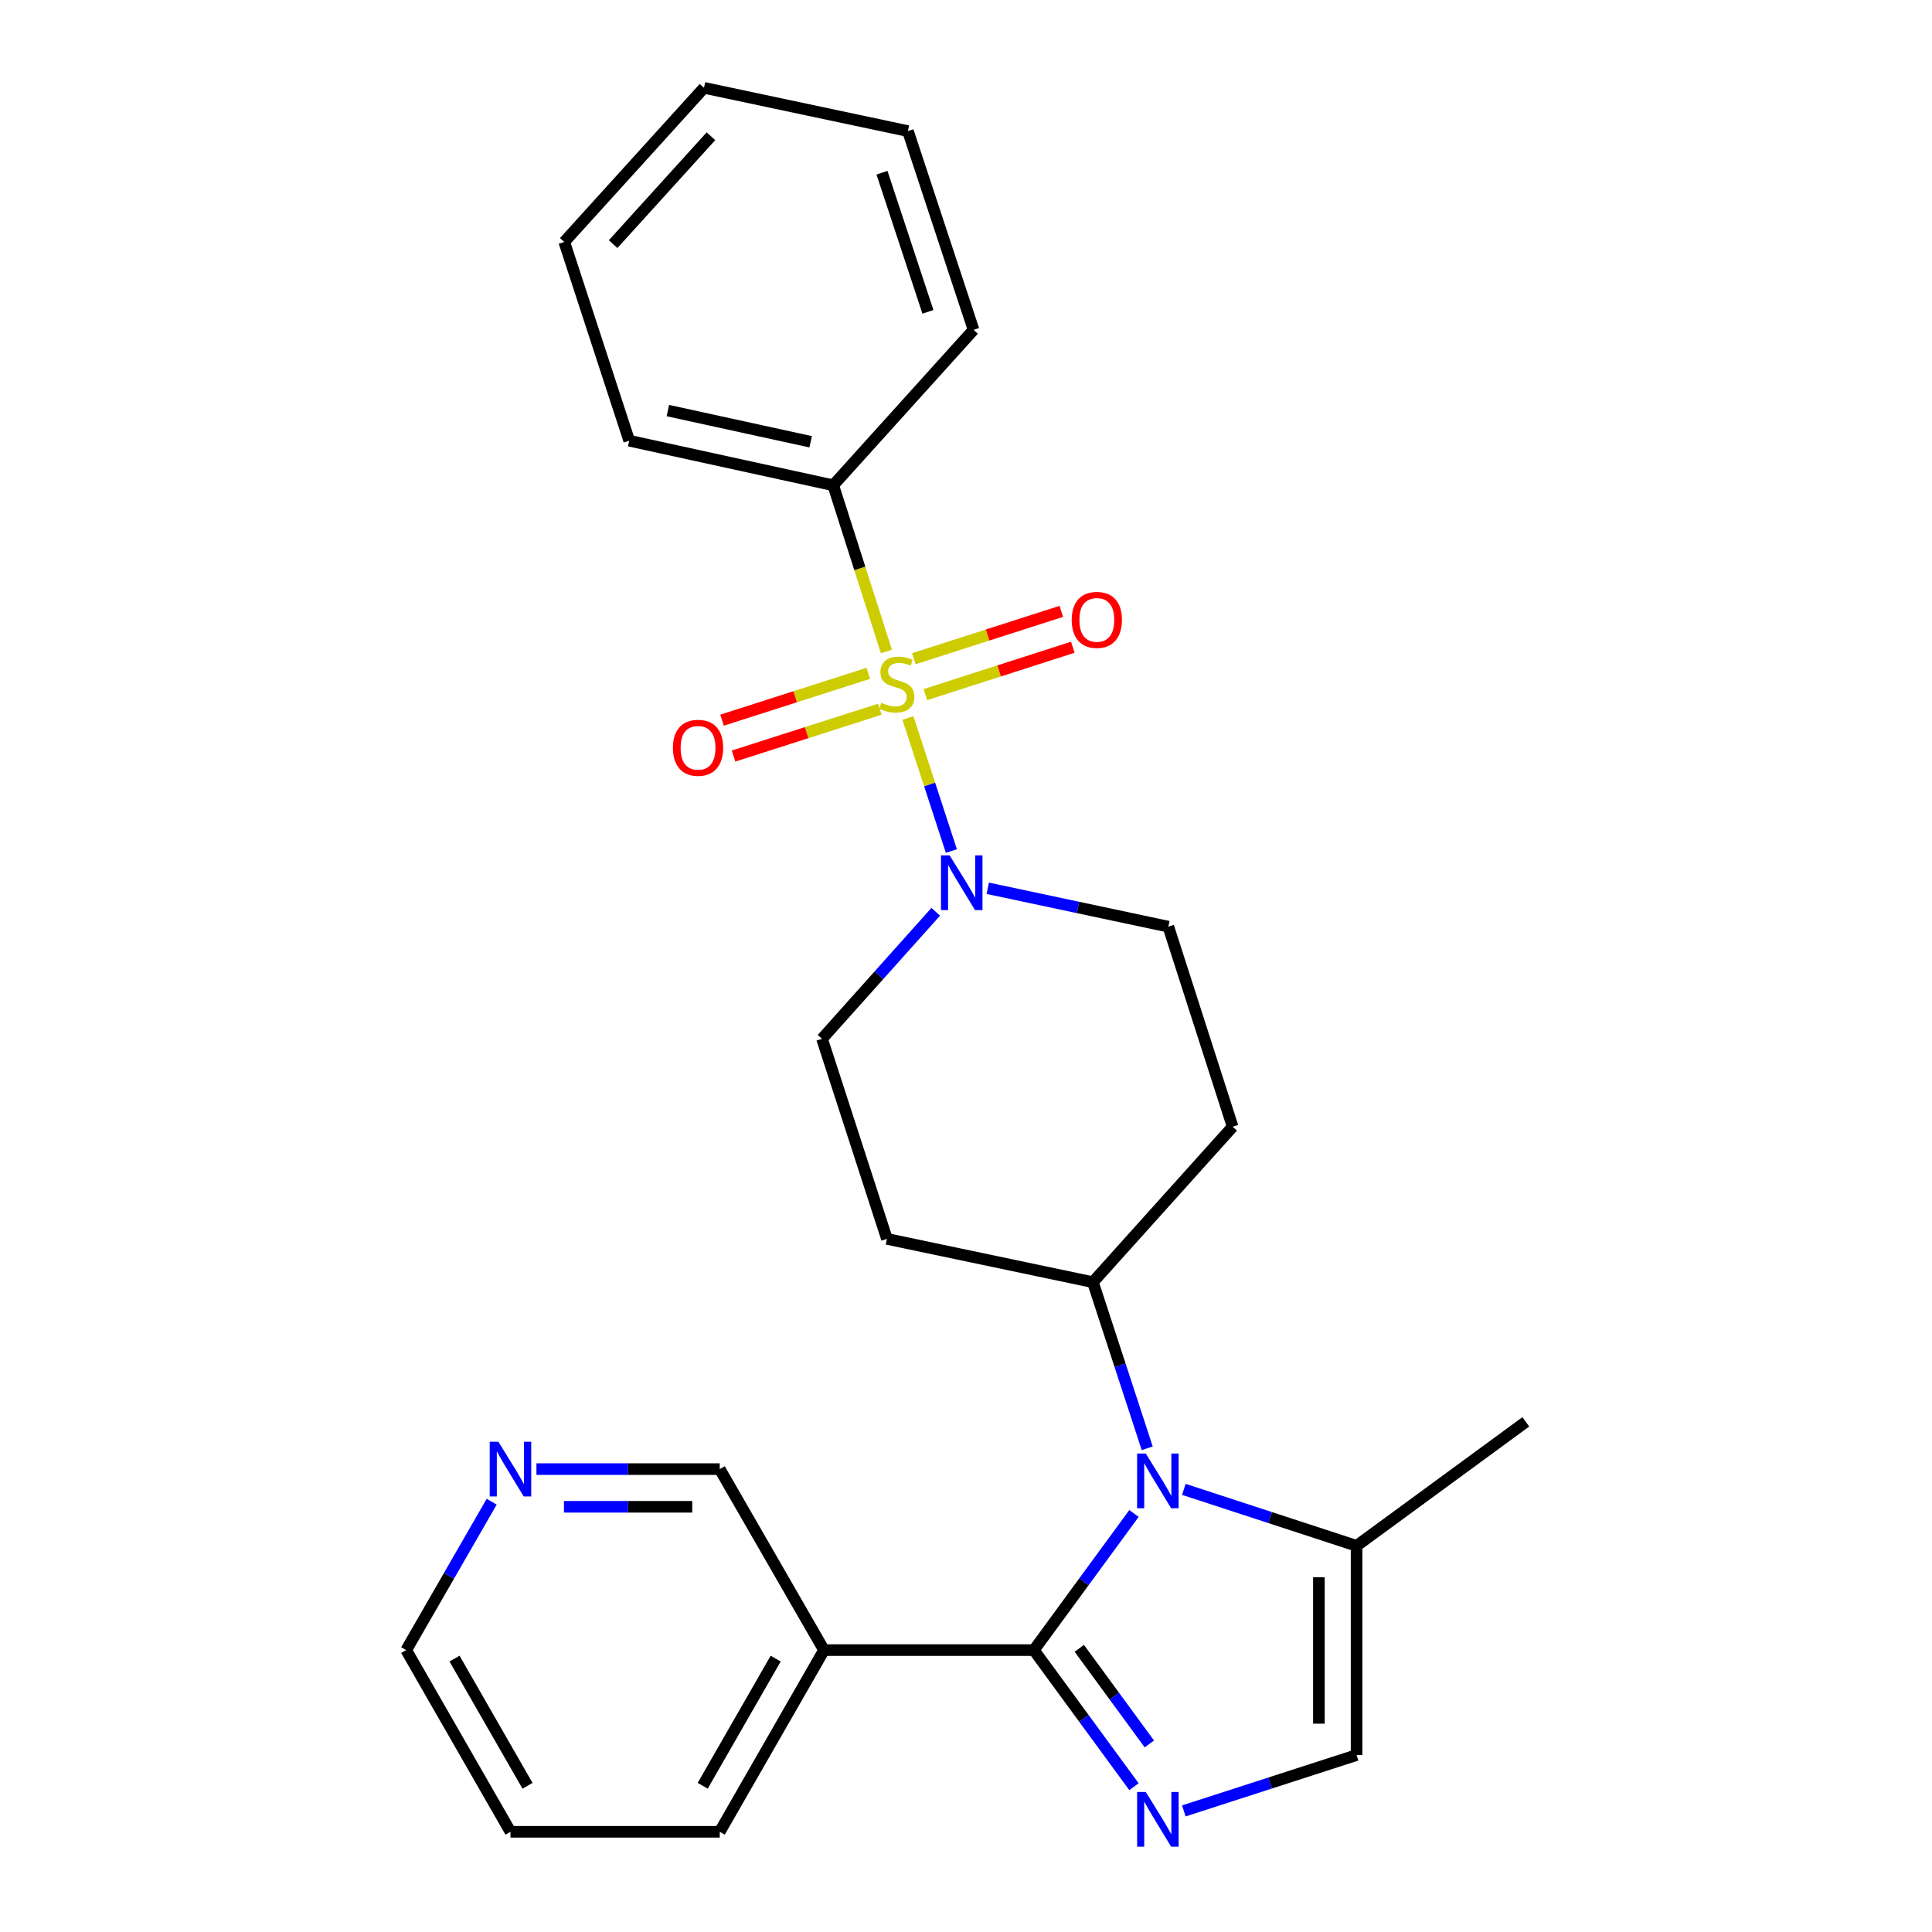 <?xml version='1.0' encoding='iso-8859-1'?>
<svg version='1.1' baseProfile='full'
              xmlns='http://www.w3.org/2000/svg'
                      xmlns:rdkit='http://www.rdkit.org/xml'
                      xmlns:xlink='http://www.w3.org/1999/xlink'
                  xml:space='preserve'
width='1000px' height='1000px' viewBox='0 0 1000 1000'>
<!-- END OF HEADER -->
<rect style='opacity:1.0;fill:#FFFFFF;stroke:none' width='1000' height='1000' x='0' y='0'> </rect>
<path class='bond-3' d='M 469.929,371.616 L 481.18,406.058' style='fill:none;fill-rule:evenodd;stroke:#CCCC00;stroke-width:6px;stroke-linecap:butt;stroke-linejoin:miter;stroke-opacity:1' />
<path class='bond-3' d='M 481.18,406.058 L 492.431,440.501' style='fill:none;fill-rule:evenodd;stroke:#0000FF;stroke-width:6px;stroke-linecap:butt;stroke-linejoin:miter;stroke-opacity:1' />
<path class='bond-8' d='M 478.966,359.526 L 517.129,347.267' style='fill:none;fill-rule:evenodd;stroke:#CCCC00;stroke-width:6px;stroke-linecap:butt;stroke-linejoin:miter;stroke-opacity:1' />
<path class='bond-8' d='M 517.129,347.267 L 555.293,335.008' style='fill:none;fill-rule:evenodd;stroke:#FF0000;stroke-width:6px;stroke-linecap:butt;stroke-linejoin:miter;stroke-opacity:1' />
<path class='bond-8' d='M 473,340.955 L 511.164,328.696' style='fill:none;fill-rule:evenodd;stroke:#CCCC00;stroke-width:6px;stroke-linecap:butt;stroke-linejoin:miter;stroke-opacity:1' />
<path class='bond-8' d='M 511.164,328.696 L 549.327,316.437' style='fill:none;fill-rule:evenodd;stroke:#FF0000;stroke-width:6px;stroke-linecap:butt;stroke-linejoin:miter;stroke-opacity:1' />
<path class='bond-9' d='M 449.43,348.515 L 411.579,360.636' style='fill:none;fill-rule:evenodd;stroke:#CCCC00;stroke-width:6px;stroke-linecap:butt;stroke-linejoin:miter;stroke-opacity:1' />
<path class='bond-9' d='M 411.579,360.636 L 373.728,372.757' style='fill:none;fill-rule:evenodd;stroke:#FF0000;stroke-width:6px;stroke-linecap:butt;stroke-linejoin:miter;stroke-opacity:1' />
<path class='bond-9' d='M 455.379,367.091 L 417.528,379.213' style='fill:none;fill-rule:evenodd;stroke:#CCCC00;stroke-width:6px;stroke-linecap:butt;stroke-linejoin:miter;stroke-opacity:1' />
<path class='bond-9' d='M 417.528,379.213 L 379.677,391.334' style='fill:none;fill-rule:evenodd;stroke:#FF0000;stroke-width:6px;stroke-linecap:butt;stroke-linejoin:miter;stroke-opacity:1' />
<path class='bond-10' d='M 458.803,337.211 L 445.038,294.195' style='fill:none;fill-rule:evenodd;stroke:#CCCC00;stroke-width:6px;stroke-linecap:butt;stroke-linejoin:miter;stroke-opacity:1' />
<path class='bond-10' d='M 445.038,294.195 L 431.273,251.179' style='fill:none;fill-rule:evenodd;stroke:#000000;stroke-width:6px;stroke-linecap:butt;stroke-linejoin:miter;stroke-opacity:1' />
<path class='bond-0' d='M 535.133,854.092 L 561.039,818.732' style='fill:none;fill-rule:evenodd;stroke:#000000;stroke-width:6px;stroke-linecap:butt;stroke-linejoin:miter;stroke-opacity:1' />
<path class='bond-0' d='M 561.039,818.732 L 586.945,783.373' style='fill:none;fill-rule:evenodd;stroke:#0000FF;stroke-width:6px;stroke-linecap:butt;stroke-linejoin:miter;stroke-opacity:1' />
<path class='bond-2' d='M 535.133,854.092 L 561.038,889.446' style='fill:none;fill-rule:evenodd;stroke:#000000;stroke-width:6px;stroke-linecap:butt;stroke-linejoin:miter;stroke-opacity:1' />
<path class='bond-2' d='M 561.038,889.446 L 586.943,924.8' style='fill:none;fill-rule:evenodd;stroke:#0000FF;stroke-width:6px;stroke-linecap:butt;stroke-linejoin:miter;stroke-opacity:1' />
<path class='bond-2' d='M 558.639,853.169 L 576.772,877.916' style='fill:none;fill-rule:evenodd;stroke:#000000;stroke-width:6px;stroke-linecap:butt;stroke-linejoin:miter;stroke-opacity:1' />
<path class='bond-2' d='M 576.772,877.916 L 594.906,902.664' style='fill:none;fill-rule:evenodd;stroke:#0000FF;stroke-width:6px;stroke-linecap:butt;stroke-linejoin:miter;stroke-opacity:1' />
<path class='bond-6' d='M 535.133,854.092 L 426.505,854.092' style='fill:none;fill-rule:evenodd;stroke:#000000;stroke-width:6px;stroke-linecap:butt;stroke-linejoin:miter;stroke-opacity:1' />
<path class='bond-1' d='M 593.794,749.633 L 579.738,706.64' style='fill:none;fill-rule:evenodd;stroke:#0000FF;stroke-width:6px;stroke-linecap:butt;stroke-linejoin:miter;stroke-opacity:1' />
<path class='bond-1' d='M 579.738,706.64 L 565.681,663.647' style='fill:none;fill-rule:evenodd;stroke:#000000;stroke-width:6px;stroke-linecap:butt;stroke-linejoin:miter;stroke-opacity:1' />
<path class='bond-4' d='M 612.753,770.894 L 657.456,785.509' style='fill:none;fill-rule:evenodd;stroke:#0000FF;stroke-width:6px;stroke-linecap:butt;stroke-linejoin:miter;stroke-opacity:1' />
<path class='bond-4' d='M 657.456,785.509 L 702.159,800.125' style='fill:none;fill-rule:evenodd;stroke:#000000;stroke-width:6px;stroke-linecap:butt;stroke-linejoin:miter;stroke-opacity:1' />
<path class='bond-28' d='M 612.75,937.327 L 657.455,922.872' style='fill:none;fill-rule:evenodd;stroke:#0000FF;stroke-width:6px;stroke-linecap:butt;stroke-linejoin:miter;stroke-opacity:1' />
<path class='bond-28' d='M 657.455,922.872 L 702.159,908.416' style='fill:none;fill-rule:evenodd;stroke:#000000;stroke-width:6px;stroke-linecap:butt;stroke-linejoin:miter;stroke-opacity:1' />
<path class='bond-11' d='M 511.262,459.768 L 557.994,469.704' style='fill:none;fill-rule:evenodd;stroke:#0000FF;stroke-width:6px;stroke-linecap:butt;stroke-linejoin:miter;stroke-opacity:1' />
<path class='bond-11' d='M 557.994,469.704 L 604.726,479.639' style='fill:none;fill-rule:evenodd;stroke:#000000;stroke-width:6px;stroke-linecap:butt;stroke-linejoin:miter;stroke-opacity:1' />
<path class='bond-12' d='M 484.339,471.933 L 454.913,504.812' style='fill:none;fill-rule:evenodd;stroke:#0000FF;stroke-width:6px;stroke-linecap:butt;stroke-linejoin:miter;stroke-opacity:1' />
<path class='bond-12' d='M 454.913,504.812 L 425.487,537.691' style='fill:none;fill-rule:evenodd;stroke:#000000;stroke-width:6px;stroke-linecap:butt;stroke-linejoin:miter;stroke-opacity:1' />
<path class='bond-5' d='M 702.159,800.125 L 702.159,908.416' style='fill:none;fill-rule:evenodd;stroke:#000000;stroke-width:6px;stroke-linecap:butt;stroke-linejoin:miter;stroke-opacity:1' />
<path class='bond-5' d='M 682.653,816.368 L 682.653,892.172' style='fill:none;fill-rule:evenodd;stroke:#000000;stroke-width:6px;stroke-linecap:butt;stroke-linejoin:miter;stroke-opacity:1' />
<path class='bond-18' d='M 702.159,800.125 L 789.753,735.949' style='fill:none;fill-rule:evenodd;stroke:#000000;stroke-width:6px;stroke-linecap:butt;stroke-linejoin:miter;stroke-opacity:1' />
<path class='bond-16' d='M 426.505,854.092 L 372.538,760.408' style='fill:none;fill-rule:evenodd;stroke:#000000;stroke-width:6px;stroke-linecap:butt;stroke-linejoin:miter;stroke-opacity:1' />
<path class='bond-17' d='M 426.505,854.092 L 372.538,948.133' style='fill:none;fill-rule:evenodd;stroke:#000000;stroke-width:6px;stroke-linecap:butt;stroke-linejoin:miter;stroke-opacity:1' />
<path class='bond-17' d='M 401.492,858.489 L 363.715,924.318' style='fill:none;fill-rule:evenodd;stroke:#000000;stroke-width:6px;stroke-linecap:butt;stroke-linejoin:miter;stroke-opacity:1' />
<path class='bond-7' d='M 565.681,663.647 L 459.08,641.247' style='fill:none;fill-rule:evenodd;stroke:#000000;stroke-width:6px;stroke-linecap:butt;stroke-linejoin:miter;stroke-opacity:1' />
<path class='bond-26' d='M 565.681,663.647 L 638.017,583.195' style='fill:none;fill-rule:evenodd;stroke:#000000;stroke-width:6px;stroke-linecap:butt;stroke-linejoin:miter;stroke-opacity:1' />
<path class='bond-20' d='M 431.273,251.179 L 325.68,228.108' style='fill:none;fill-rule:evenodd;stroke:#000000;stroke-width:6px;stroke-linecap:butt;stroke-linejoin:miter;stroke-opacity:1' />
<path class='bond-20' d='M 419.598,228.662 L 345.683,212.512' style='fill:none;fill-rule:evenodd;stroke:#000000;stroke-width:6px;stroke-linecap:butt;stroke-linejoin:miter;stroke-opacity:1' />
<path class='bond-21' d='M 431.273,251.179 L 503.912,170.727' style='fill:none;fill-rule:evenodd;stroke:#000000;stroke-width:6px;stroke-linecap:butt;stroke-linejoin:miter;stroke-opacity:1' />
<path class='bond-13' d='M 604.726,479.639 L 638.017,583.195' style='fill:none;fill-rule:evenodd;stroke:#000000;stroke-width:6px;stroke-linecap:butt;stroke-linejoin:miter;stroke-opacity:1' />
<path class='bond-14' d='M 425.487,537.691 L 459.08,641.247' style='fill:none;fill-rule:evenodd;stroke:#000000;stroke-width:6px;stroke-linecap:butt;stroke-linejoin:miter;stroke-opacity:1' />
<path class='bond-15' d='M 277.662,760.408 L 325.1,760.408' style='fill:none;fill-rule:evenodd;stroke:#0000FF;stroke-width:6px;stroke-linecap:butt;stroke-linejoin:miter;stroke-opacity:1' />
<path class='bond-15' d='M 325.1,760.408 L 372.538,760.408' style='fill:none;fill-rule:evenodd;stroke:#000000;stroke-width:6px;stroke-linecap:butt;stroke-linejoin:miter;stroke-opacity:1' />
<path class='bond-15' d='M 291.894,779.914 L 325.1,779.914' style='fill:none;fill-rule:evenodd;stroke:#0000FF;stroke-width:6px;stroke-linecap:butt;stroke-linejoin:miter;stroke-opacity:1' />
<path class='bond-15' d='M 325.1,779.914 L 358.307,779.914' style='fill:none;fill-rule:evenodd;stroke:#000000;stroke-width:6px;stroke-linecap:butt;stroke-linejoin:miter;stroke-opacity:1' />
<path class='bond-29' d='M 254.5,777.271 L 232.374,815.681' style='fill:none;fill-rule:evenodd;stroke:#0000FF;stroke-width:6px;stroke-linecap:butt;stroke-linejoin:miter;stroke-opacity:1' />
<path class='bond-29' d='M 232.374,815.681 L 210.247,854.092' style='fill:none;fill-rule:evenodd;stroke:#000000;stroke-width:6px;stroke-linecap:butt;stroke-linejoin:miter;stroke-opacity:1' />
<path class='bond-22' d='M 372.538,948.133 L 264.214,948.133' style='fill:none;fill-rule:evenodd;stroke:#000000;stroke-width:6px;stroke-linecap:butt;stroke-linejoin:miter;stroke-opacity:1' />
<path class='bond-19' d='M 210.247,854.092 L 264.214,948.133' style='fill:none;fill-rule:evenodd;stroke:#000000;stroke-width:6px;stroke-linecap:butt;stroke-linejoin:miter;stroke-opacity:1' />
<path class='bond-19' d='M 235.261,858.489 L 273.038,924.318' style='fill:none;fill-rule:evenodd;stroke:#000000;stroke-width:6px;stroke-linecap:butt;stroke-linejoin:miter;stroke-opacity:1' />
<path class='bond-24' d='M 325.68,228.108 L 292.054,125.224' style='fill:none;fill-rule:evenodd;stroke:#000000;stroke-width:6px;stroke-linecap:butt;stroke-linejoin:miter;stroke-opacity:1' />
<path class='bond-23' d='M 503.912,170.727 L 469.939,67.854' style='fill:none;fill-rule:evenodd;stroke:#000000;stroke-width:6px;stroke-linecap:butt;stroke-linejoin:miter;stroke-opacity:1' />
<path class='bond-23' d='M 480.294,161.413 L 456.513,89.402' style='fill:none;fill-rule:evenodd;stroke:#000000;stroke-width:6px;stroke-linecap:butt;stroke-linejoin:miter;stroke-opacity:1' />
<path class='bond-25' d='M 469.939,67.854 L 364.389,45.455' style='fill:none;fill-rule:evenodd;stroke:#000000;stroke-width:6px;stroke-linecap:butt;stroke-linejoin:miter;stroke-opacity:1' />
<path class='bond-27' d='M 292.054,125.224 L 364.389,45.455' style='fill:none;fill-rule:evenodd;stroke:#000000;stroke-width:6px;stroke-linecap:butt;stroke-linejoin:miter;stroke-opacity:1' />
<path class='bond-27' d='M 317.354,126.362 L 367.989,70.523' style='fill:none;fill-rule:evenodd;stroke:#000000;stroke-width:6px;stroke-linecap:butt;stroke-linejoin:miter;stroke-opacity:1' />
<path  class='atom-0' d='M 456.185 363.751
Q 456.505 363.871, 457.825 364.431
Q 459.145 364.991, 460.585 365.351
Q 462.065 365.671, 463.505 365.671
Q 466.185 365.671, 467.745 364.391
Q 469.305 363.071, 469.305 360.791
Q 469.305 359.231, 468.505 358.271
Q 467.745 357.311, 466.545 356.791
Q 465.345 356.271, 463.345 355.671
Q 460.825 354.911, 459.305 354.191
Q 457.825 353.471, 456.745 351.951
Q 455.705 350.431, 455.705 347.871
Q 455.705 344.311, 458.105 342.111
Q 460.545 339.911, 465.345 339.911
Q 468.625 339.911, 472.345 341.471
L 471.425 344.551
Q 468.025 343.151, 465.465 343.151
Q 462.705 343.151, 461.185 344.311
Q 459.665 345.431, 459.705 347.391
Q 459.705 348.911, 460.465 349.831
Q 461.265 350.751, 462.385 351.271
Q 463.545 351.791, 465.465 352.391
Q 468.025 353.191, 469.545 353.991
Q 471.065 354.791, 472.145 356.431
Q 473.265 358.031, 473.265 360.791
Q 473.265 364.711, 470.625 366.831
Q 468.025 368.911, 463.665 368.911
Q 461.145 368.911, 459.225 368.351
Q 457.345 367.831, 455.105 366.911
L 456.185 363.751
' fill='#CCCC00'/>
<path  class='atom-2' d='M 593.048 752.338
L 602.328 767.338
Q 603.248 768.818, 604.728 771.498
Q 606.208 774.178, 606.288 774.338
L 606.288 752.338
L 610.048 752.338
L 610.048 780.658
L 606.168 780.658
L 596.208 764.258
Q 595.048 762.338, 593.808 760.138
Q 592.608 757.938, 592.248 757.258
L 592.248 780.658
L 588.568 780.658
L 588.568 752.338
L 593.048 752.338
' fill='#0000FF'/>
<path  class='atom-3' d='M 593.048 927.514
L 602.328 942.514
Q 603.248 943.994, 604.728 946.674
Q 606.208 949.354, 606.288 949.514
L 606.288 927.514
L 610.048 927.514
L 610.048 955.834
L 606.168 955.834
L 596.208 939.434
Q 595.048 937.514, 593.808 935.314
Q 592.608 933.114, 592.248 932.434
L 592.248 955.834
L 588.568 955.834
L 588.568 927.514
L 593.048 927.514
' fill='#0000FF'/>
<path  class='atom-4' d='M 491.529 442.744
L 500.809 457.744
Q 501.729 459.224, 503.209 461.904
Q 504.689 464.584, 504.769 464.744
L 504.769 442.744
L 508.529 442.744
L 508.529 471.064
L 504.649 471.064
L 494.689 454.664
Q 493.529 452.744, 492.289 450.544
Q 491.089 448.344, 490.729 447.664
L 490.729 471.064
L 487.049 471.064
L 487.049 442.744
L 491.529 442.744
' fill='#0000FF'/>
<path  class='atom-9' d='M 554.719 320.853
Q 554.719 314.053, 558.079 310.253
Q 561.439 306.453, 567.719 306.453
Q 573.999 306.453, 577.359 310.253
Q 580.719 314.053, 580.719 320.853
Q 580.719 327.733, 577.319 331.653
Q 573.919 335.533, 567.719 335.533
Q 561.479 335.533, 558.079 331.653
Q 554.719 327.773, 554.719 320.853
M 567.719 332.333
Q 572.039 332.333, 574.359 329.453
Q 576.719 326.533, 576.719 320.853
Q 576.719 315.293, 574.359 312.493
Q 572.039 309.653, 567.719 309.653
Q 563.399 309.653, 561.039 312.453
Q 558.719 315.253, 558.719 320.853
Q 558.719 326.573, 561.039 329.453
Q 563.399 332.333, 567.719 332.333
' fill='#FF0000'/>
<path  class='atom-10' d='M 348.311 387.054
Q 348.311 380.254, 351.671 376.454
Q 355.031 372.654, 361.311 372.654
Q 367.591 372.654, 370.951 376.454
Q 374.311 380.254, 374.311 387.054
Q 374.311 393.934, 370.911 397.854
Q 367.511 401.734, 361.311 401.734
Q 355.071 401.734, 351.671 397.854
Q 348.311 393.974, 348.311 387.054
M 361.311 398.534
Q 365.631 398.534, 367.951 395.654
Q 370.311 392.734, 370.311 387.054
Q 370.311 381.494, 367.951 378.694
Q 365.631 375.854, 361.311 375.854
Q 356.991 375.854, 354.631 378.654
Q 352.311 381.454, 352.311 387.054
Q 352.311 392.774, 354.631 395.654
Q 356.991 398.534, 361.311 398.534
' fill='#FF0000'/>
<path  class='atom-16' d='M 257.954 746.248
L 267.234 761.248
Q 268.154 762.728, 269.634 765.408
Q 271.114 768.088, 271.194 768.248
L 271.194 746.248
L 274.954 746.248
L 274.954 774.568
L 271.074 774.568
L 261.114 758.168
Q 259.954 756.248, 258.714 754.048
Q 257.514 751.848, 257.154 751.168
L 257.154 774.568
L 253.474 774.568
L 253.474 746.248
L 257.954 746.248
' fill='#0000FF'/>
</svg>

